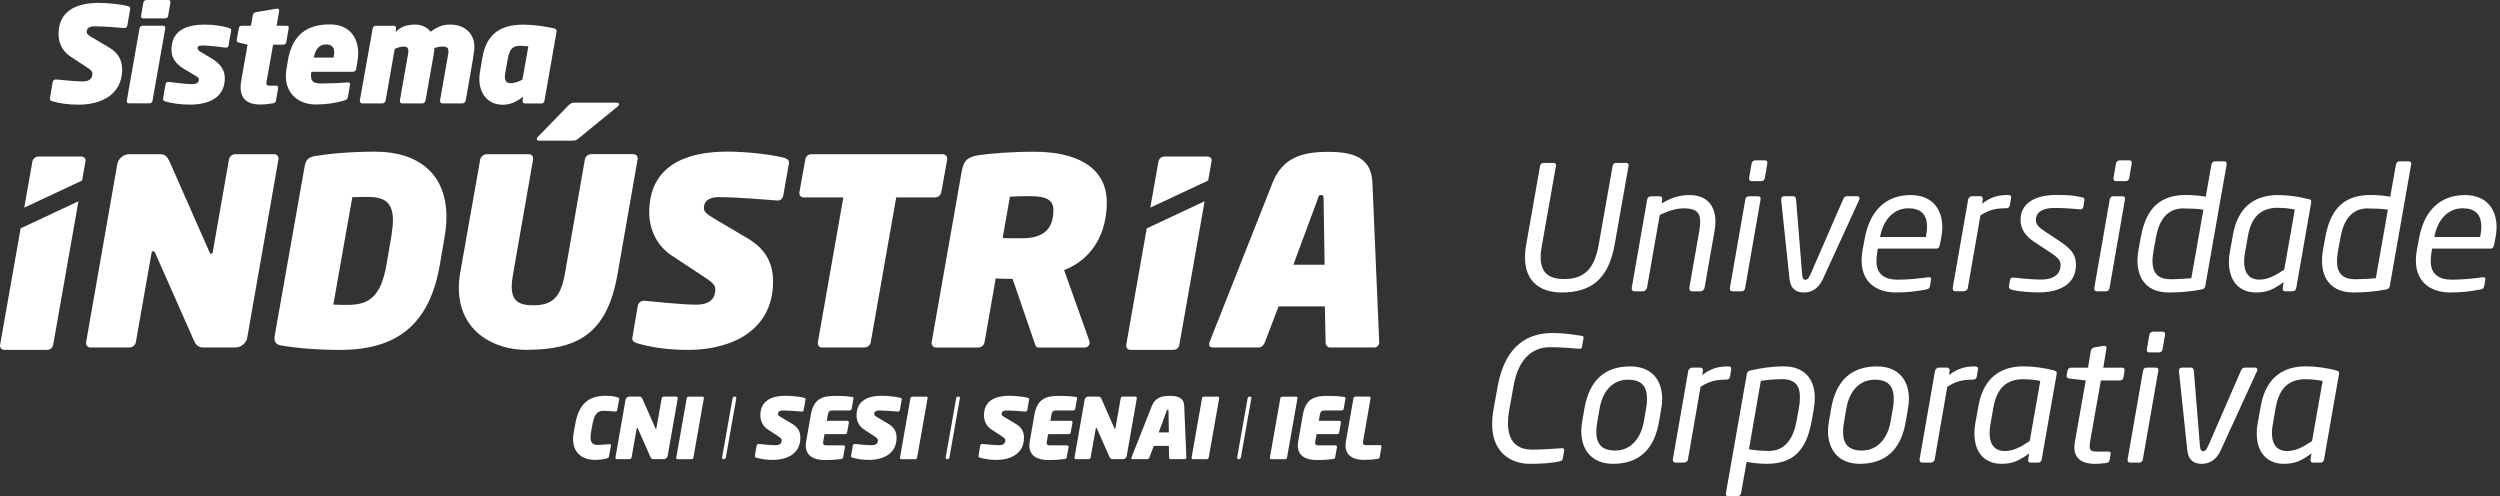 <svg width="282" height="56" viewBox="0 0 282 56" fill="none" xmlns="http://www.w3.org/2000/svg">
<rect x="0" y="0" width="282" height="56" fill="#333333" stroke="none"/>
<g clip-path="url(#clip0_4869_24291)">
<path d="M31.409 17.979L27.884 38.113C27.77 38.698 27.178 39.197 26.593 39.197H22.954C22.426 39.197 22.105 38.962 21.87 38.405L17.525 28.574C17.439 28.367 17.346 28.338 17.261 28.338C17.175 28.338 17.111 28.395 17.082 28.602L15.32 38.612C15.263 38.933 14.942 39.197 14.614 39.197H10.212C9.919 39.197 9.712 38.99 9.712 38.698V38.612L13.237 18.478C13.351 17.893 13.943 17.394 14.528 17.394H18.11C18.666 17.394 18.902 17.743 19.137 18.243L23.596 28.367C23.682 28.574 23.71 28.631 23.803 28.631C23.896 28.631 23.982 28.602 24.01 28.367L25.829 17.979C25.886 17.657 26.207 17.394 26.536 17.394H30.938C31.23 17.394 31.409 17.601 31.409 17.864V17.979Z" fill="white"/>
<path d="M50.164 26.669L49.608 29.901C48.438 36.622 44.764 39.468 38.364 39.468C35.574 39.468 33.198 39.233 31.729 38.969C31.229 38.883 30.965 38.676 30.965 38.177C30.965 38.063 30.965 37.97 30.994 37.828L34.368 18.749C34.518 17.957 34.868 17.722 35.51 17.608C37.065 17.344 39.505 17.108 42.316 17.108C47.246 17.108 50.357 19.663 50.357 24.443C50.357 25.149 50.3 25.884 50.15 26.676L50.164 26.669ZM41.417 22.21C41.039 22.21 39.948 22.238 39.741 22.238L37.6 34.36C37.807 34.389 38.892 34.389 39.27 34.389C41.617 34.389 42.966 33.447 43.586 29.901L44.143 26.669C44.257 25.962 44.321 25.349 44.321 24.849C44.321 22.738 43.294 22.21 41.417 22.21Z" fill="white"/>
<path d="M71.92 17.979L69.658 30.921C68.452 37.792 65.049 39.461 59.27 39.461C55.895 39.461 51.757 37.492 51.757 32.477C51.757 31.892 51.814 31.299 51.936 30.629L54.169 17.979C54.226 17.658 54.583 17.394 54.904 17.394H59.663C59.955 17.394 60.133 17.601 60.133 17.865V17.979L57.872 30.921C57.786 31.449 57.722 31.92 57.722 32.327C57.722 33.911 58.485 34.439 60.162 34.439C62.245 34.439 63.244 33.59 63.715 30.914L65.977 17.972C66.034 17.651 66.355 17.387 66.683 17.387H71.435C71.727 17.387 71.934 17.594 71.934 17.886V17.972L71.92 17.979ZM69.658 12.021L65.342 15.546C65.078 15.753 64.992 15.867 64.578 15.867H60.79C60.64 15.867 60.554 15.81 60.554 15.689C60.554 15.603 60.611 15.482 60.733 15.368L63.993 12.021C64.314 11.7 64.436 11.579 64.871 11.579H69.508C69.687 11.579 69.829 11.636 69.829 11.758C69.829 11.843 69.772 11.936 69.651 12.021H69.658Z" fill="white"/>
<path d="M89 18.393L88.35 22.06C88.293 22.381 88.058 22.617 87.737 22.617H87.68C86.51 22.531 83.192 22.238 81.073 22.238C80.253 22.238 79.397 22.503 79.397 23.473C79.397 23.887 79.689 24.151 80.688 24.736L84.269 26.848C86.381 28.082 87.202 29.694 87.202 31.749C87.202 37.236 82.593 39.469 77.606 39.469C75.201 39.469 73.318 39.148 71.827 38.705C71.563 38.62 71.327 38.47 71.327 38.206V38.12L71.941 34.51C71.998 34.189 72.262 33.925 72.618 33.925H72.676C73.881 34.039 76.992 34.367 78.547 34.367C79.718 34.367 80.688 33.954 80.688 32.634C80.688 32.191 80.395 31.87 79.546 31.314L75.758 28.817C74.053 27.704 73.232 25.792 73.232 23.972C73.232 18.686 77.37 17.102 82.036 17.102C84.355 17.102 87.409 17.48 88.55 17.836C88.786 17.922 88.993 18.043 88.993 18.307V18.393H89Z" fill="white"/>
<path d="M106.851 17.95L106.173 21.71C106.116 22.031 105.795 22.267 105.466 22.267H101.093L98.218 38.612C98.16 38.933 97.839 39.197 97.511 39.197H92.724C92.431 39.197 92.253 38.99 92.253 38.726V38.612L95.128 22.267H90.669C90.377 22.267 90.17 22.088 90.17 21.796V21.71L90.847 17.95C90.905 17.629 91.197 17.394 91.525 17.394H106.315C106.608 17.394 106.843 17.601 106.843 17.864V17.95H106.851Z" fill="white"/>
<path d="M120.029 30.457L122.875 38.441C122.904 38.498 122.904 38.591 122.904 38.648C122.904 38.969 122.668 39.204 122.319 39.204H117.153C116.832 39.204 116.775 38.912 116.682 38.619L114.221 31.456C113.572 31.456 112.958 31.456 112.316 31.399L111.053 38.619C110.996 38.94 110.675 39.204 110.347 39.204H105.588C105.296 39.204 105.089 38.997 105.089 38.705V38.619L108.463 19.427C108.699 18.021 109.198 17.693 110.49 17.493C111.695 17.315 114.043 17.115 116.654 17.115C121.32 17.115 124.845 18.785 124.845 22.837C124.845 26.212 123.318 29.18 120.029 30.471V30.457ZM116.212 22.124C115.42 22.124 114.421 22.152 113.921 22.181L113.101 26.847C113.422 26.875 113.779 26.875 114.128 26.875H115.241C117.56 26.875 118.823 25.998 118.823 23.679C118.823 22.595 118.059 22.124 116.212 22.124Z" fill="white"/>
<path d="M155.016 39.197H150.029C149.737 39.197 149.53 38.933 149.53 38.641L149.444 34.56H144.222L142.666 38.641C142.552 38.933 142.288 39.197 141.988 39.197H136.794C136.53 39.197 136.381 39.048 136.381 38.819C136.381 38.762 136.409 38.669 136.438 38.584L143.544 20.619C144.685 17.715 147.004 17.13 149.794 17.13C152.583 17.13 154.695 17.715 154.809 20.619L155.573 38.584V38.612C155.573 38.933 155.337 39.197 155.016 39.197ZM149.294 22.41C149.294 22.146 149.294 21.996 149.03 21.996C148.766 21.996 148.738 22.146 148.652 22.41L145.891 29.865H149.416L149.301 22.41H149.294Z" fill="white"/>
<path d="M69.843 45.034L69.622 46.247C69.6 46.361 69.536 46.425 69.422 46.425H69.393C69.015 46.39 68.616 46.34 68.073 46.34C67.56 46.34 67.075 46.518 66.846 47.774L66.668 48.751C66.632 48.98 66.611 49.172 66.611 49.329C66.611 50.042 66.982 50.185 67.403 50.185C67.945 50.185 68.352 50.135 68.744 50.1H68.773C68.865 50.1 68.915 50.135 68.915 50.235V50.285L68.694 51.498C68.673 51.619 68.616 51.662 68.459 51.705C68.195 51.791 67.71 51.876 67.11 51.876C65.698 51.876 64.642 51.091 64.642 49.522C64.642 49.286 64.67 49.029 64.72 48.751L64.898 47.774C65.334 45.384 66.561 44.642 68.352 44.642C68.937 44.642 69.422 44.734 69.664 44.82C69.771 44.856 69.843 44.884 69.843 44.984V45.034Z" fill="white"/>
<path d="M76.45 44.927L75.309 51.441C75.273 51.634 75.08 51.791 74.888 51.791H73.71C73.539 51.791 73.432 51.712 73.361 51.534L71.955 48.352C71.927 48.287 71.898 48.273 71.87 48.273C71.841 48.273 71.82 48.295 71.813 48.359L71.242 51.598C71.221 51.705 71.121 51.791 71.014 51.791H69.587C69.494 51.791 69.423 51.726 69.423 51.627V51.598L70.564 45.084C70.6 44.891 70.793 44.734 70.985 44.734H72.141C72.319 44.734 72.398 44.849 72.476 45.013L73.917 48.287C73.946 48.352 73.953 48.373 73.982 48.373C74.01 48.373 74.039 48.366 74.046 48.287L74.638 44.927C74.659 44.82 74.759 44.734 74.866 44.734H76.293C76.386 44.734 76.443 44.799 76.443 44.884V44.92L76.45 44.927Z" fill="white"/>
<path d="M79.396 44.92L78.218 51.605C78.197 51.712 78.133 51.797 77.99 51.797H76.435C76.321 51.797 76.263 51.705 76.285 51.605L77.462 44.92C77.484 44.813 77.576 44.741 77.683 44.741H79.239C79.346 44.741 79.417 44.798 79.403 44.92H79.396Z" fill="white"/>
<path d="M83.057 44.92L81.872 51.612C81.851 51.705 81.78 51.79 81.68 51.79H81.587C81.501 51.79 81.451 51.726 81.451 51.648V51.612L82.636 44.92C82.657 44.827 82.728 44.741 82.828 44.741H82.921C83.007 44.741 83.057 44.805 83.057 44.884V44.92Z" fill="white"/>
<path d="M90.862 45.062L90.655 46.247C90.633 46.354 90.562 46.425 90.455 46.425H90.434C90.056 46.397 88.978 46.304 88.3 46.304C88.037 46.304 87.758 46.39 87.758 46.703C87.758 46.839 87.851 46.918 88.179 47.11L89.335 47.795C90.02 48.195 90.284 48.715 90.284 49.379C90.284 51.156 88.793 51.876 87.18 51.876C86.403 51.876 85.796 51.769 85.311 51.626C85.225 51.598 85.147 51.548 85.147 51.462V51.434L85.347 50.271C85.368 50.164 85.454 50.078 85.568 50.078H85.589C85.982 50.114 86.988 50.221 87.487 50.221C87.865 50.221 88.179 50.085 88.179 49.657C88.179 49.515 88.087 49.415 87.808 49.229L86.581 48.423C86.032 48.066 85.768 47.446 85.768 46.861C85.768 45.148 87.109 44.642 88.614 44.642C89.364 44.642 90.355 44.763 90.726 44.877C90.805 44.906 90.869 44.941 90.869 45.027V45.055L90.862 45.062Z" fill="white"/>
<path d="M96.269 44.949L96.069 46.105C96.047 46.212 95.947 46.297 95.84 46.297H93.921C93.579 46.297 93.443 46.411 93.379 46.775L93.258 47.467H95.591C95.683 47.467 95.755 47.532 95.755 47.631V47.66L95.555 48.78C95.534 48.887 95.441 48.973 95.341 48.973H93.008L92.865 49.758C92.858 49.836 92.844 49.893 92.844 49.95C92.844 50.171 92.958 50.236 93.229 50.236H95.148C95.241 50.236 95.312 50.3 95.312 50.4V50.428L95.106 51.584C95.084 51.698 95.013 51.755 94.884 51.777C94.513 51.827 93.935 51.891 93.015 51.891C91.902 51.891 90.889 51.491 90.889 50.25C90.889 50.1 90.91 49.936 90.939 49.765L91.46 46.782C91.788 44.863 92.929 44.656 94.271 44.656C95.191 44.656 95.769 44.721 96.119 44.77C96.226 44.778 96.269 44.828 96.269 44.92V44.956V44.949Z" fill="white"/>
<path d="M101.713 45.062L101.506 46.247C101.485 46.354 101.413 46.425 101.306 46.425H101.285C100.907 46.397 99.829 46.304 99.152 46.304C98.888 46.304 98.609 46.39 98.609 46.703C98.609 46.839 98.702 46.918 99.03 47.11L100.186 47.795C100.871 48.195 101.135 48.715 101.135 49.379C101.135 51.156 99.644 51.876 98.031 51.876C97.254 51.876 96.647 51.769 96.162 51.626C96.076 51.598 95.998 51.548 95.998 51.462V51.434L96.198 50.271C96.219 50.164 96.305 50.078 96.419 50.078H96.44C96.826 50.114 97.839 50.221 98.338 50.221C98.716 50.221 99.03 50.085 99.03 49.657C99.03 49.515 98.938 49.415 98.659 49.229L97.432 48.423C96.883 48.066 96.619 47.446 96.619 46.861C96.619 45.148 97.96 44.642 99.466 44.642C100.215 44.642 101.206 44.763 101.577 44.877C101.656 44.906 101.72 44.941 101.72 45.027V45.055L101.713 45.062Z" fill="white"/>
<path d="M104.631 44.92L103.454 51.605C103.433 51.712 103.368 51.797 103.226 51.797H101.67C101.556 51.797 101.499 51.705 101.521 51.605L102.698 44.92C102.719 44.813 102.812 44.741 102.919 44.741H104.474C104.581 44.741 104.653 44.798 104.638 44.92H104.631Z" fill="white"/>
<path d="M108.277 44.92L107.093 51.612C107.071 51.705 107 51.79 106.9 51.79H106.807C106.722 51.79 106.672 51.726 106.672 51.648V51.612L107.856 44.92C107.878 44.827 107.949 44.741 108.049 44.741H108.142C108.227 44.741 108.277 44.805 108.277 44.884V44.92Z" fill="white"/>
<path d="M116.084 45.062L115.877 46.247C115.855 46.354 115.784 46.425 115.677 46.425H115.656C115.278 46.397 114.2 46.304 113.522 46.304C113.258 46.304 112.98 46.39 112.98 46.703C112.98 46.839 113.073 46.918 113.401 47.11L114.557 47.795C115.242 48.195 115.506 48.715 115.506 49.379C115.506 51.156 114.015 51.876 112.402 51.876C111.625 51.876 111.018 51.769 110.533 51.626C110.447 51.598 110.369 51.548 110.369 51.462V51.434L110.569 50.271C110.59 50.164 110.676 50.078 110.79 50.078H110.811C111.197 50.114 112.21 50.221 112.709 50.221C113.087 50.221 113.401 50.085 113.401 49.657C113.401 49.515 113.308 49.415 113.03 49.229L111.803 48.423C111.254 48.066 110.99 47.446 110.99 46.861C110.99 45.148 112.331 44.642 113.836 44.642C114.585 44.642 115.577 44.763 115.948 44.877C116.027 44.906 116.091 44.941 116.091 45.027V45.055L116.084 45.062Z" fill="white"/>
<path d="M121.492 44.949L121.292 46.105C121.271 46.212 121.171 46.297 121.064 46.297H119.145C118.802 46.297 118.667 46.411 118.602 46.775L118.481 47.467H120.814C120.907 47.467 120.978 47.532 120.978 47.631V47.66L120.778 48.78C120.757 48.887 120.664 48.973 120.564 48.973H118.231L118.089 49.758C118.081 49.836 118.067 49.893 118.067 49.95C118.067 50.171 118.181 50.236 118.452 50.236H120.372C120.464 50.236 120.536 50.3 120.536 50.4V50.428L120.329 51.584C120.307 51.698 120.236 51.755 120.108 51.777C119.737 51.827 119.159 51.891 118.238 51.891C117.125 51.891 116.112 51.491 116.112 50.25C116.112 50.1 116.134 49.936 116.162 49.765L116.683 46.782C117.011 44.863 118.153 44.656 119.494 44.656C120.415 44.656 120.992 44.721 121.342 44.77C121.449 44.778 121.492 44.828 121.492 44.92V44.956V44.949Z" fill="white"/>
<path d="M128.234 44.927L127.093 51.441C127.057 51.634 126.864 51.791 126.672 51.791H125.494C125.323 51.791 125.223 51.712 125.145 51.534L123.739 48.352C123.711 48.287 123.682 48.273 123.654 48.273C123.625 48.273 123.604 48.295 123.597 48.359L123.026 51.598C123.004 51.705 122.905 51.791 122.798 51.791H121.371C121.278 51.791 121.207 51.726 121.207 51.627V51.598L122.348 45.084C122.384 44.891 122.576 44.734 122.769 44.734H123.925C124.103 44.734 124.182 44.849 124.253 45.013L125.694 48.287C125.723 48.352 125.73 48.373 125.758 48.373C125.787 48.373 125.816 48.366 125.823 48.287L126.415 44.927C126.436 44.82 126.536 44.734 126.643 44.734H128.07C128.163 44.734 128.22 44.799 128.22 44.884V44.92L128.234 44.927Z" fill="white"/>
<path d="M133.65 51.791H132.038C131.945 51.791 131.874 51.705 131.874 51.612L131.845 50.293H130.154L129.648 51.612C129.612 51.705 129.527 51.791 129.434 51.791H127.75C127.664 51.791 127.615 51.741 127.615 51.67C127.615 51.648 127.622 51.62 127.636 51.591L129.933 45.783C130.304 44.842 131.053 44.656 131.952 44.656C132.851 44.656 133.536 44.849 133.579 45.783L133.822 51.591C133.822 51.705 133.743 51.791 133.643 51.791H133.65ZM131.803 46.361C131.803 46.276 131.803 46.226 131.717 46.226C131.631 46.226 131.624 46.276 131.596 46.361L130.704 48.773H131.845L131.81 46.361H131.803Z" fill="white"/>
<path d="M137.523 44.92L136.346 51.605C136.325 51.712 136.261 51.797 136.118 51.797H134.562C134.448 51.797 134.391 51.705 134.413 51.605L135.59 44.92C135.611 44.813 135.704 44.741 135.811 44.741H137.366C137.473 44.741 137.545 44.798 137.53 44.92H137.523Z" fill="white"/>
<path d="M141.154 44.92L139.97 51.612C139.948 51.705 139.877 51.79 139.777 51.79H139.684C139.599 51.79 139.549 51.726 139.549 51.648V51.612L140.733 44.92C140.755 44.827 140.826 44.741 140.926 44.741H141.019C141.104 44.741 141.154 44.805 141.154 44.884V44.92Z" fill="white"/>
<path d="M146.356 44.921L145.178 51.606C145.157 51.713 145.093 51.798 144.95 51.798H143.395C143.281 51.798 143.224 51.706 143.245 51.606L144.422 44.921C144.444 44.813 144.536 44.742 144.643 44.742H146.199C146.306 44.742 146.377 44.799 146.363 44.921H146.356Z" fill="white"/>
<path d="M151.77 44.949L151.57 46.105C151.549 46.212 151.449 46.297 151.342 46.297H149.423C149.08 46.297 148.945 46.411 148.88 46.775L148.759 47.467H151.092C151.185 47.467 151.256 47.532 151.256 47.631V47.66L151.056 48.78C151.035 48.887 150.942 48.973 150.842 48.973H148.509L148.367 49.758C148.36 49.836 148.345 49.893 148.345 49.95C148.345 50.171 148.459 50.236 148.731 50.236H150.65C150.743 50.236 150.814 50.3 150.814 50.4V50.428L150.607 51.584C150.586 51.698 150.514 51.755 150.386 51.777C150.015 51.827 149.437 51.891 148.517 51.891C147.404 51.891 146.39 51.491 146.39 50.25C146.39 50.1 146.412 49.936 146.44 49.765L146.961 46.782C147.289 44.863 148.431 44.656 149.772 44.656C150.693 44.656 151.27 44.721 151.62 44.77C151.727 44.778 151.77 44.828 151.77 44.92V44.956V44.949Z" fill="white"/>
<path d="M155.83 50.414L155.623 51.569C155.601 51.684 155.53 51.741 155.402 51.762C155.045 51.826 154.403 51.876 153.903 51.876C152.833 51.876 151.777 51.527 151.777 50.242C151.777 50.093 151.799 49.928 151.827 49.75L152.669 44.927C152.69 44.82 152.804 44.734 152.904 44.734H154.453C154.545 44.734 154.602 44.799 154.602 44.884V44.92L153.761 49.743C153.753 49.807 153.739 49.864 153.739 49.921C153.739 50.142 153.853 50.214 154.124 50.214H155.665C155.758 50.214 155.83 50.278 155.83 50.378V50.406V50.414Z" fill="white"/>
<path d="M14.691 0.992L14.363 2.875C14.335 3.039 14.213 3.161 14.049 3.161H14.021C13.421 3.118 11.716 2.968 10.632 2.968C10.211 2.968 9.776 3.104 9.776 3.603C9.776 3.817 9.925 3.953 10.439 4.252L12.273 5.337C13.357 5.972 13.778 6.799 13.778 7.848C13.778 10.666 11.417 11.808 8.855 11.808C7.621 11.808 6.658 11.644 5.887 11.415C5.752 11.373 5.63 11.294 5.63 11.159V11.116L5.944 9.261C5.973 9.097 6.108 8.961 6.287 8.961H6.315C6.936 9.018 8.527 9.189 9.326 9.189C9.925 9.189 10.425 8.975 10.425 8.298C10.425 8.069 10.275 7.905 9.84 7.62L7.899 6.343C7.029 5.772 6.601 4.794 6.601 3.86C6.608 1.141 8.727 0.328 11.124 0.328C12.316 0.328 13.878 0.521 14.463 0.706C14.584 0.749 14.691 0.813 14.691 0.949V0.992Z" fill="white"/>
<path d="M18.367 2.904C18.531 2.904 18.681 2.947 18.638 3.218L17.211 11.33C17.183 11.494 17.104 11.658 16.819 11.658H14.578C14.414 11.658 14.264 11.601 14.307 11.33L15.734 3.218C15.763 3.054 15.87 2.904 16.127 2.904H18.367ZM18.952 0C19.116 0 19.266 0.043 19.223 0.3L18.966 1.777C18.938 1.941 18.873 2.076 18.574 2.076H16.198C15.912 2.076 15.884 1.941 15.912 1.777L16.169 0.3C16.198 0.136 16.305 0 16.576 0L18.952 0Z" fill="white"/>
<path d="M25.8 5.073C25.771 5.251 25.693 5.401 25.45 5.372C25.015 5.315 23.581 5.13 22.903 5.13C22.604 5.13 22.282 5.158 22.282 5.415C22.282 5.608 22.375 5.701 22.825 5.972L23.774 6.528C25.051 7.299 25.358 8.034 25.358 8.833C25.358 11.03 23.524 11.801 21.426 11.801C20.356 11.801 19.272 11.637 18.622 11.437C18.43 11.38 18.366 11.273 18.394 11.109L18.665 9.56C18.694 9.332 18.787 9.197 19.086 9.247C19.957 9.368 21.148 9.489 21.648 9.489C22.011 9.489 22.432 9.432 22.432 8.975C22.432 8.811 22.354 8.719 22.069 8.554L20.849 7.834C19.735 7.17 19.343 6.478 19.343 5.594C19.343 3.353 21.162 2.775 23.089 2.775C24.245 2.775 25.151 2.954 25.828 3.154C26.007 3.211 26.1 3.275 26.071 3.482L25.786 5.08L25.8 5.073Z" fill="white"/>
<path d="M32.265 2.904C32.507 2.904 32.607 2.961 32.564 3.203L32.293 4.737C32.265 4.901 32.2 5.037 31.951 5.037H30.809L30.088 9.089C30.06 9.225 30.046 9.332 30.046 9.403C30.046 9.596 30.139 9.66 30.41 9.66H31.102C31.266 9.66 31.401 9.717 31.373 9.945L31.13 11.358C31.102 11.522 31.009 11.615 30.752 11.658C30.631 11.672 29.939 11.793 29.382 11.793C28.069 11.793 27.142 11.294 27.142 9.838C27.142 9.596 27.171 9.339 27.22 9.054L27.927 5.037L26.964 4.809C26.799 4.766 26.664 4.716 26.707 4.48L26.935 3.217C26.964 3.053 27.014 2.904 27.313 2.904H28.305L28.519 1.684C28.547 1.519 28.712 1.398 28.897 1.37L31.202 0.977C31.416 0.949 31.515 1.056 31.487 1.263L31.202 2.904H32.286H32.265Z" fill="white"/>
<path d="M40.332 6.863L40.182 7.77C40.153 7.962 39.989 8.098 39.804 8.098H35.123C35.095 8.276 35.081 8.426 35.081 8.562C35.081 9.311 35.566 9.418 36.315 9.418C37.114 9.418 38.634 9.353 39.204 9.296H39.261C39.397 9.296 39.49 9.353 39.49 9.489V9.546L39.247 10.902C39.204 11.144 39.126 11.244 38.869 11.323C37.863 11.637 36.836 11.786 35.573 11.786C33.903 11.786 32.248 10.745 32.248 8.611C32.248 8.369 32.262 8.112 32.305 7.841L32.469 6.849C32.969 3.867 34.681 2.754 37.2 2.754C39.383 2.754 40.403 4.202 40.403 5.993C40.403 6.278 40.374 6.564 40.325 6.849L40.332 6.863ZM36.779 5.008C35.937 5.008 35.573 5.643 35.394 6.5H37.62C37.663 6.286 37.699 6.079 37.699 5.9C37.699 5.372 37.456 5.008 36.779 5.008Z" fill="white"/>
<path d="M53.36 6.592L52.533 11.337C52.504 11.501 52.34 11.665 52.155 11.665H49.893C49.729 11.665 49.636 11.53 49.636 11.394V11.337L50.542 6.2C50.571 6.036 50.585 5.9 50.585 5.765C50.585 5.451 50.464 5.251 49.95 5.251C49.722 5.251 49.365 5.294 49.001 5.415C48.987 5.686 48.958 5.915 48.908 6.2L48.002 11.337C47.974 11.501 47.824 11.665 47.638 11.665H45.362C45.198 11.665 45.106 11.53 45.106 11.394V11.337L46.012 6.2C46.04 6.05 46.069 5.886 46.069 5.751C46.069 5.465 45.962 5.251 45.526 5.251C45.241 5.251 44.849 5.372 44.521 5.522L43.5 11.337C43.472 11.501 43.322 11.665 43.136 11.665H40.861C40.696 11.665 40.589 11.53 40.589 11.38V11.337L42.038 3.211C42.066 3.047 42.216 2.911 42.38 2.911H44.413C44.578 2.911 44.67 3.018 44.67 3.168V3.211L44.628 3.617C45.305 2.911 46.054 2.775 46.854 2.775C47.574 2.775 48.209 3.104 48.573 3.574C49.444 2.961 49.986 2.775 50.799 2.775C52.561 2.775 53.51 3.931 53.51 5.244C53.51 5.693 53.417 6.164 53.346 6.6L53.36 6.592Z" fill="white"/>
<path d="M62.771 3.631L61.416 11.372C61.387 11.537 61.266 11.672 61.102 11.672H59.218C59.054 11.672 58.947 11.565 58.947 11.415V11.372L59.004 10.909C58.205 11.522 57.528 11.815 56.686 11.815C55.223 11.815 54.067 10.759 54.067 8.875C54.067 8.604 54.11 8.262 54.16 8.005L54.417 6.485C54.902 3.61 56.721 2.782 59.026 2.782C60.096 2.782 61.252 2.946 62.322 3.16C62.607 3.217 62.786 3.267 62.786 3.524C62.786 3.553 62.786 3.603 62.771 3.646V3.631ZM58.69 5.165C57.849 5.165 57.47 5.493 57.264 6.699L56.978 8.312C56.95 8.447 56.95 8.583 56.95 8.69C56.95 9.232 57.221 9.382 57.642 9.382C58.091 9.382 58.633 9.153 58.933 8.975L59.596 5.229C59.34 5.201 58.997 5.172 58.69 5.172V5.165Z" fill="white"/>
<path d="M136.668 18.215C136.725 17.829 136.489 17.658 136.168 17.658H131.352C131.031 17.658 130.739 17.894 130.675 18.215L129.754 23.423L136.282 20.362L136.661 18.208L136.668 18.215Z" fill="white"/>
<path d="M129.353 25.756L127.042 38.876C126.984 39.169 127.156 39.462 127.512 39.462H132.328C132.771 39.462 132.97 39.197 133.035 38.876L135.881 22.702L129.353 25.763V25.756Z" fill="white"/>
<path d="M9.641 18.215C9.698 17.829 9.462 17.658 9.141 17.658H4.333C4.011 17.658 3.719 17.894 3.655 18.215L2.734 23.423L9.263 20.362L9.641 18.208V18.215Z" fill="white"/>
<path d="M2.328 25.756L0.016 38.876C-0.041 39.169 0.13 39.462 0.487 39.462H5.296C5.738 39.462 5.938 39.197 6.002 38.876L8.849 22.702L2.321 25.763L2.328 25.756Z" fill="white"/>
<path d="M183.383 18.371C183.597 18.371 183.754 18.45 183.697 18.742L182.134 27.589C181.449 31.427 179.523 32.99 176.191 32.99C173.615 32.99 172.017 31.663 172.017 29.016C172.017 28.588 172.053 28.103 172.153 27.596L173.715 18.749C173.751 18.557 173.851 18.378 174.143 18.378H175.192C175.406 18.378 175.563 18.478 175.506 18.749L173.943 27.596C173.844 28.124 173.786 28.574 173.786 29.002C173.786 30.621 174.543 31.477 176.455 31.477C178.874 31.477 179.887 30.115 180.336 27.596L181.899 18.749C181.934 18.557 182.013 18.378 182.327 18.378H183.375L183.383 18.371Z" fill="white"/>
<path d="M193.401 26.055L192.273 32.469C192.238 32.684 192.016 32.862 191.802 32.862H190.868C190.632 32.862 190.518 32.669 190.554 32.469L191.681 26.055C191.738 25.684 191.781 25.292 191.781 24.985C191.781 24.051 191.389 23.501 189.969 23.501C189.227 23.501 188.471 23.658 187.222 24.243L185.781 32.469C185.745 32.662 185.524 32.862 185.31 32.862H184.354C184.118 32.862 184.026 32.648 184.061 32.469L185.795 22.531C185.831 22.317 185.952 22.139 186.302 22.139H187.122C187.436 22.139 187.529 22.253 187.493 22.531L187.436 22.938C188.371 22.41 189.248 22.003 190.575 22.003C192.659 22.003 193.5 23.33 193.5 25.007C193.5 25.335 193.465 25.727 193.401 26.055Z" fill="white"/>
<path d="M198.273 22.138C198.508 22.138 198.644 22.217 198.587 22.531L196.853 32.469C196.817 32.684 196.717 32.862 196.382 32.862H195.447C195.176 32.862 195.098 32.669 195.134 32.469L196.867 22.531C196.924 22.181 197.117 22.138 197.338 22.138H198.273ZM199.036 18.086C199.307 18.086 199.386 18.2 199.35 18.478L199.079 20.041C199.022 20.312 198.922 20.433 198.608 20.433H197.616C197.324 20.433 197.267 20.241 197.303 20.041L197.574 18.478C197.609 18.264 197.752 18.086 198.045 18.086H199.036Z" fill="white"/>
<path d="M209.689 22.602L205.636 31.449C205.073 32.676 204.252 32.99 203.474 32.99C202.697 32.99 201.99 32.676 201.855 31.449L200.92 22.602C200.885 22.252 201.056 22.131 201.291 22.131H202.283C202.44 22.131 202.575 22.245 202.597 22.502L203.282 30.956C203.318 31.442 203.46 31.563 203.653 31.563C203.831 31.563 204.002 31.449 204.216 30.956L207.898 22.502C208.012 22.245 208.112 22.131 208.405 22.131H209.496C209.653 22.131 209.753 22.231 209.753 22.366C209.753 22.445 209.732 22.523 209.696 22.602H209.689Z" fill="white"/>
<path d="M218.971 26.79L218.814 27.611C218.757 27.868 218.678 28.039 218.386 28.039H211.815L211.779 28.274C211.7 28.724 211.665 29.109 211.665 29.466C211.665 30.928 212.578 31.549 214.083 31.549C215.211 31.549 216.538 31.414 217.451 31.278C217.743 31.242 217.858 31.299 217.822 31.549L217.708 32.213C217.672 32.484 217.572 32.605 217.237 32.662C216.088 32.876 215.132 32.99 213.826 32.99C211.9 32.99 209.988 32.013 209.988 29.387C209.988 29.016 210.024 28.61 210.102 28.182L210.359 26.819C210.944 23.722 212.756 22.003 215.525 22.003C217.943 22.003 219.092 23.58 219.092 25.627C219.092 25.998 219.056 26.384 218.978 26.797L218.971 26.79ZM215.268 23.494C213.57 23.494 212.442 24.835 212.093 26.633L212.071 26.733H217.237L217.258 26.633C217.337 26.241 217.372 25.87 217.372 25.563C217.372 24.179 216.652 23.494 215.268 23.494Z" fill="white"/>
<path d="M221.988 32.463C221.953 32.677 221.732 32.855 221.517 32.855H220.561C220.347 32.855 220.233 32.662 220.269 32.463L222.003 22.524C222.038 22.31 222.238 22.132 222.452 22.132H223.365C223.601 22.132 223.694 22.324 223.658 22.524L223.579 22.974C224.635 22.153 225.57 21.996 226.462 21.996H226.497C226.826 21.996 226.89 22.132 226.847 22.346L226.712 23.166C226.676 23.38 226.519 23.494 226.241 23.494H226.184C225.071 23.494 224.35 23.687 223.394 24.294L221.974 32.456L221.988 32.463Z" fill="white"/>
<path d="M234.816 22.252C235.109 22.309 235.144 22.366 235.109 22.645L235.009 23.287C234.973 23.522 234.852 23.658 234.559 23.615C233.896 23.537 232.783 23.458 231.691 23.458C230.792 23.458 229.644 23.715 229.644 24.842C229.644 25.327 230.036 25.698 230.7 26.126L232.433 27.275C233.775 28.174 234.167 28.852 234.167 29.886C234.167 32.184 232.119 32.983 229.979 32.983C229.158 32.983 227.796 32.904 226.94 32.69C226.747 32.655 226.569 32.512 226.611 32.298L226.726 31.613C226.783 31.356 226.883 31.285 227.211 31.32C228.124 31.435 229.529 31.535 230.229 31.535C231.377 31.535 232.433 31.128 232.433 29.879C232.433 29.43 232.198 29.08 231.306 28.495L229.551 27.346C228.481 26.647 227.917 25.862 227.917 24.814C227.917 22.652 230 21.988 231.948 21.988C233.446 21.988 233.974 22.067 234.809 22.245L234.816 22.252Z" fill="white"/>
<path d="M239.377 22.138C239.613 22.138 239.748 22.217 239.691 22.531L237.958 32.469C237.922 32.684 237.822 32.862 237.487 32.862H236.552C236.281 32.862 236.202 32.669 236.238 32.469L237.972 22.531C238.029 22.181 238.222 22.138 238.443 22.138H239.377ZM240.141 18.086C240.412 18.086 240.49 18.2 240.455 18.478L240.184 20.041C240.126 20.312 240.027 20.433 239.713 20.433H238.721C238.428 20.433 238.371 20.241 238.407 20.041L238.678 18.478C238.714 18.264 238.856 18.086 239.149 18.086H240.141Z" fill="white"/>
<path d="M249.899 18.201H250.891C251.105 18.201 251.205 18.3 251.162 18.572L248.765 32.213C248.729 32.47 248.629 32.605 248.28 32.663C247.031 32.898 245.825 32.991 244.634 32.991C242.258 32.991 241.109 31.528 241.109 29.402C241.109 29.009 241.145 28.603 241.224 28.175L241.48 26.769C242.087 23.416 243.721 21.996 246.567 21.996C247.174 21.996 248.087 22.053 248.808 22.189L249.45 18.564C249.507 18.293 249.685 18.193 249.899 18.193V18.201ZM246.311 23.502C244.398 23.502 243.542 24.886 243.193 26.776L242.936 28.182C242.857 28.653 242.8 29.081 242.8 29.452C242.8 30.779 243.385 31.5 244.884 31.5C245.547 31.5 246.503 31.442 247.181 31.385L248.544 23.651C247.923 23.537 246.924 23.516 246.303 23.516L246.311 23.502Z" fill="white"/>
<path d="M260.368 22.445C260.717 22.524 260.739 22.638 260.696 22.895L259.019 32.462C258.983 32.676 258.884 32.855 258.57 32.855H257.792C257.499 32.855 257.464 32.698 257.499 32.427L257.599 31.82C256.451 32.641 255.766 32.99 254.46 32.99C252.805 32.99 251.421 31.934 251.421 29.544C251.421 29.173 251.456 28.788 251.535 28.374L251.884 26.448C252.491 23.08 254.61 22.003 256.95 22.003C258.12 22.003 259.369 22.196 260.36 22.452L260.368 22.445ZM256.957 23.437C254.952 23.437 253.939 24.55 253.568 26.612L253.219 28.617C253.162 28.909 253.14 29.223 253.14 29.516C253.14 31.014 253.904 31.542 254.838 31.542C255.773 31.542 256.593 31.135 257.663 30.415L258.855 23.637C258.327 23.537 257.785 23.444 256.964 23.444L256.957 23.437Z" fill="white"/>
<path d="M270.712 18.201H271.704C271.918 18.201 272.018 18.3 271.975 18.572L269.578 32.213C269.542 32.47 269.442 32.605 269.092 32.663C267.844 32.898 266.638 32.991 265.447 32.991C263.071 32.991 261.922 31.528 261.922 29.402C261.922 29.009 261.958 28.603 262.036 28.175L262.293 26.769C262.9 23.416 264.533 21.996 267.38 21.996C267.987 21.996 268.9 22.053 269.62 22.189L270.263 18.564C270.32 18.293 270.498 18.193 270.712 18.193V18.201ZM267.123 23.502C265.211 23.502 264.355 24.886 264.005 26.776L263.749 28.182C263.67 28.653 263.613 29.081 263.613 29.452C263.613 30.779 264.198 31.5 265.696 31.5C266.36 31.5 267.316 31.442 267.994 31.385L269.356 23.651C268.736 23.537 267.737 23.516 267.116 23.516L267.123 23.502Z" fill="white"/>
<path d="M281.492 26.79L281.335 27.611C281.278 27.868 281.2 28.039 280.907 28.039H274.336L274.3 28.274C274.222 28.724 274.186 29.109 274.186 29.466C274.186 30.928 275.099 31.549 276.605 31.549C277.732 31.549 279.059 31.414 279.972 31.278C280.265 31.242 280.379 31.299 280.343 31.549L280.229 32.213C280.194 32.484 280.094 32.605 279.758 32.662C278.61 32.876 277.654 32.99 276.348 32.99C274.422 32.99 272.51 32.013 272.51 29.387C272.51 29.016 272.545 28.61 272.624 28.182L272.881 26.819C273.466 23.722 275.278 22.003 278.046 22.003C280.465 22.003 281.613 23.58 281.613 25.627C281.613 25.998 281.578 26.384 281.499 26.797L281.492 26.79ZM277.789 23.494C276.091 23.494 274.964 24.835 274.614 26.633L274.593 26.733H279.758L279.78 26.633C279.858 26.241 279.894 25.87 279.894 25.563C279.894 24.179 279.173 23.494 277.789 23.494Z" fill="white"/>
<path d="M178.353 37.877C178.51 37.899 178.667 37.934 178.625 38.134L178.446 39.126C178.425 39.304 178.346 39.361 178.118 39.34C177.433 39.283 176.013 39.162 174.886 39.162C172.974 39.162 171.297 40.289 170.719 43.585L170.234 46.296C170.134 46.846 170.099 47.309 170.099 47.737C170.099 49.921 171.247 50.72 172.845 50.72C173.958 50.72 175.4 50.606 176.099 50.563C176.413 50.541 176.47 50.62 176.427 50.877L176.291 51.676C176.256 51.911 176.177 52.004 175.821 52.061C174.986 52.218 174.201 52.318 172.546 52.318C170.577 52.318 168.315 51.169 168.315 47.859C168.315 47.388 168.351 46.867 168.451 46.296L168.936 43.585C169.835 38.634 172.66 37.563 175.136 37.563C176.363 37.563 177.512 37.742 178.353 37.877Z" fill="white"/>
<path d="M187.393 46.083L187.136 47.567C186.63 50.528 185.031 52.318 181.956 52.318C179.616 52.318 178.368 50.799 178.368 48.637C178.368 48.287 178.403 47.938 178.468 47.567L178.724 46.083C179.267 42.929 180.986 41.331 183.89 41.331C186.287 41.331 187.493 42.851 187.493 44.991C187.493 45.341 187.457 45.712 187.393 46.083ZM183.633 42.829C181.935 42.829 180.765 44.099 180.437 46.083L180.18 47.567C180.101 47.995 180.066 48.366 180.066 48.715C180.066 50.1 180.686 50.82 182.206 50.82C183.918 50.82 185.089 49.479 185.424 47.567L185.681 46.083C185.759 45.676 185.781 45.305 185.781 44.97C185.781 43.564 185.16 42.829 183.64 42.829H183.633Z" fill="white"/>
<path d="M190.419 51.798C190.383 52.012 190.162 52.183 189.948 52.183H188.992C188.778 52.183 188.664 51.99 188.699 51.798L190.433 41.859C190.469 41.645 190.668 41.467 190.883 41.467H191.796C192.031 41.467 192.124 41.659 192.088 41.859L192.01 42.309C193.066 41.488 194 41.331 194.892 41.331H194.928C195.256 41.331 195.32 41.467 195.277 41.681L195.142 42.501C195.106 42.715 194.949 42.829 194.671 42.829H194.614C193.501 42.829 192.78 43.022 191.824 43.628L190.405 51.798H190.419Z" fill="white"/>
<path d="M204.601 46.139L204.344 47.545C203.738 50.855 202.239 52.318 199.257 52.318C198.651 52.318 197.737 52.239 197.017 52.104L196.396 55.628C196.36 55.821 196.161 55.999 195.947 55.999H194.955C194.777 55.999 194.684 55.885 194.684 55.707V55.628L197.038 42.222C197.074 41.951 197.174 41.851 197.523 41.773C198.594 41.516 199.999 41.323 201.184 41.323C203.559 41.323 204.708 42.764 204.708 44.891C204.708 45.283 204.672 45.711 204.594 46.139H204.601ZM200.941 42.772C200.12 42.772 199.164 42.871 198.622 42.964L197.281 50.677C197.902 50.791 198.9 50.869 199.521 50.869C201.312 50.869 202.268 49.542 202.639 47.538L202.896 46.132C202.996 45.626 203.031 45.176 203.031 44.791C203.031 43.464 202.468 42.764 200.948 42.764L200.941 42.772Z" fill="white"/>
<path d="M215.225 46.083L214.968 47.567C214.462 50.528 212.863 52.318 209.788 52.318C207.448 52.318 206.2 50.799 206.2 48.637C206.2 48.287 206.235 47.938 206.3 47.567L206.556 46.083C207.099 42.929 208.818 41.331 211.722 41.331C214.119 41.331 215.325 42.851 215.325 44.991C215.325 45.341 215.289 45.712 215.225 46.083ZM211.465 42.829C209.767 42.829 208.597 44.099 208.269 46.083L208.012 47.567C207.933 47.995 207.898 48.366 207.898 48.715C207.898 50.1 208.518 50.82 210.038 50.82C211.75 50.82 212.921 49.479 213.256 47.567L213.513 46.083C213.591 45.676 213.613 45.305 213.613 44.97C213.613 43.564 212.992 42.829 211.472 42.829H211.465Z" fill="white"/>
<path d="M218.251 51.798C218.215 52.012 217.994 52.183 217.78 52.183H216.824C216.61 52.183 216.495 51.99 216.531 51.798L218.265 41.859C218.301 41.645 218.5 41.467 218.714 41.467H219.628C219.863 41.467 219.956 41.659 219.92 41.859L219.842 42.309C220.898 41.488 221.832 41.331 222.724 41.331H222.76C223.088 41.331 223.152 41.467 223.109 41.681L222.974 42.501C222.938 42.715 222.781 42.829 222.503 42.829H222.446C221.333 42.829 220.612 43.022 219.656 43.628L218.236 51.798H218.251Z" fill="white"/>
<path d="M231.657 41.78C232.006 41.858 232.028 41.972 231.985 42.229L230.308 51.797C230.272 52.011 230.173 52.182 229.859 52.182H229.081C228.788 52.182 228.753 52.025 228.788 51.754L228.888 51.148C227.74 51.968 227.055 52.318 225.749 52.318C224.094 52.318 222.71 51.269 222.71 48.872C222.71 48.501 222.745 48.115 222.824 47.702L223.173 45.768C223.78 42.401 225.899 41.323 228.239 41.323C229.409 41.323 230.658 41.516 231.649 41.773L231.657 41.78ZM228.246 42.772C226.241 42.772 225.228 43.885 224.857 45.947L224.508 47.951C224.451 48.244 224.429 48.558 224.429 48.85C224.429 50.349 225.193 50.877 226.127 50.877C227.062 50.877 227.882 50.47 228.953 49.749L230.144 42.971C229.616 42.871 229.074 42.779 228.253 42.779L228.246 42.772Z" fill="white"/>
<path d="M239.334 41.467C239.569 41.467 239.683 41.581 239.648 41.859L239.533 42.523C239.476 42.872 239.298 42.915 239.084 42.915H236.979L235.773 49.757C235.738 49.992 235.716 50.164 235.716 50.321C235.716 50.884 235.988 50.941 236.615 50.941H237.807C238.021 50.941 238.121 50.998 238.078 51.212L237.964 51.898C237.928 52.076 237.828 52.19 237.557 52.226C237.165 52.283 236.701 52.325 236.33 52.325C235.003 52.325 233.99 51.819 233.99 50.478C233.99 50.221 234.011 50.028 234.068 49.714L235.274 42.915L233.426 42.701C233.234 42.679 233.077 42.544 233.112 42.351L233.212 41.823C233.269 41.552 233.426 41.474 233.64 41.474H235.531L235.845 39.562C235.881 39.369 236.059 39.212 236.273 39.176L237.307 39.019C237.579 38.984 237.636 39.155 237.6 39.348L237.25 41.474H239.355L239.334 41.467Z" fill="white"/>
<path d="M243.136 41.467C243.371 41.467 243.507 41.545 243.45 41.859L241.716 51.798C241.68 52.012 241.58 52.183 241.245 52.183H240.31C240.039 52.183 239.961 51.99 239.996 51.798L241.73 41.859C241.787 41.509 241.98 41.467 242.201 41.467H243.136ZM243.899 37.414C244.17 37.414 244.249 37.528 244.213 37.806L243.942 39.369C243.885 39.64 243.785 39.754 243.471 39.754H242.479C242.187 39.754 242.13 39.562 242.165 39.369L242.436 37.806C242.472 37.592 242.615 37.414 242.907 37.414H243.899Z" fill="white"/>
<path d="M254.558 41.93L250.506 50.777C249.942 52.004 249.122 52.318 248.344 52.318C247.566 52.318 246.86 52.004 246.725 50.777L245.79 41.93C245.754 41.58 245.925 41.466 246.161 41.466H247.153C247.31 41.466 247.445 41.58 247.467 41.837L248.151 50.291C248.187 50.777 248.33 50.898 248.522 50.898C248.701 50.898 248.872 50.784 249.086 50.291L252.768 41.837C252.882 41.58 252.982 41.466 253.274 41.466H254.366C254.523 41.466 254.623 41.566 254.623 41.701C254.623 41.78 254.601 41.858 254.565 41.937L254.558 41.93Z" fill="white"/>
<path d="M263.505 41.78C263.855 41.858 263.876 41.972 263.833 42.229L262.157 51.797C262.121 52.011 262.021 52.182 261.707 52.182H260.93C260.637 52.182 260.601 52.025 260.637 51.754L260.737 51.148C259.588 51.968 258.903 52.318 257.598 52.318C255.942 52.318 254.558 51.269 254.558 48.872C254.558 48.501 254.594 48.115 254.673 47.702L255.022 45.768C255.629 42.401 257.748 41.323 260.088 41.323C261.258 41.323 262.506 41.516 263.498 41.773L263.505 41.78ZM260.095 42.772C258.09 42.772 257.077 43.885 256.706 45.947L256.356 47.951C256.299 48.244 256.278 48.558 256.278 48.85C256.278 50.349 257.041 50.877 257.976 50.877C258.91 50.877 259.731 50.47 260.801 49.749L261.993 42.971C261.465 42.871 260.922 42.779 260.102 42.779L260.095 42.772Z" fill="white"/>
</g>
<defs>
<clipPath id="clip0_4869_24291">
<rect width="281.605" height="56" fill="white"/>
</clipPath>
</defs>
</svg>
